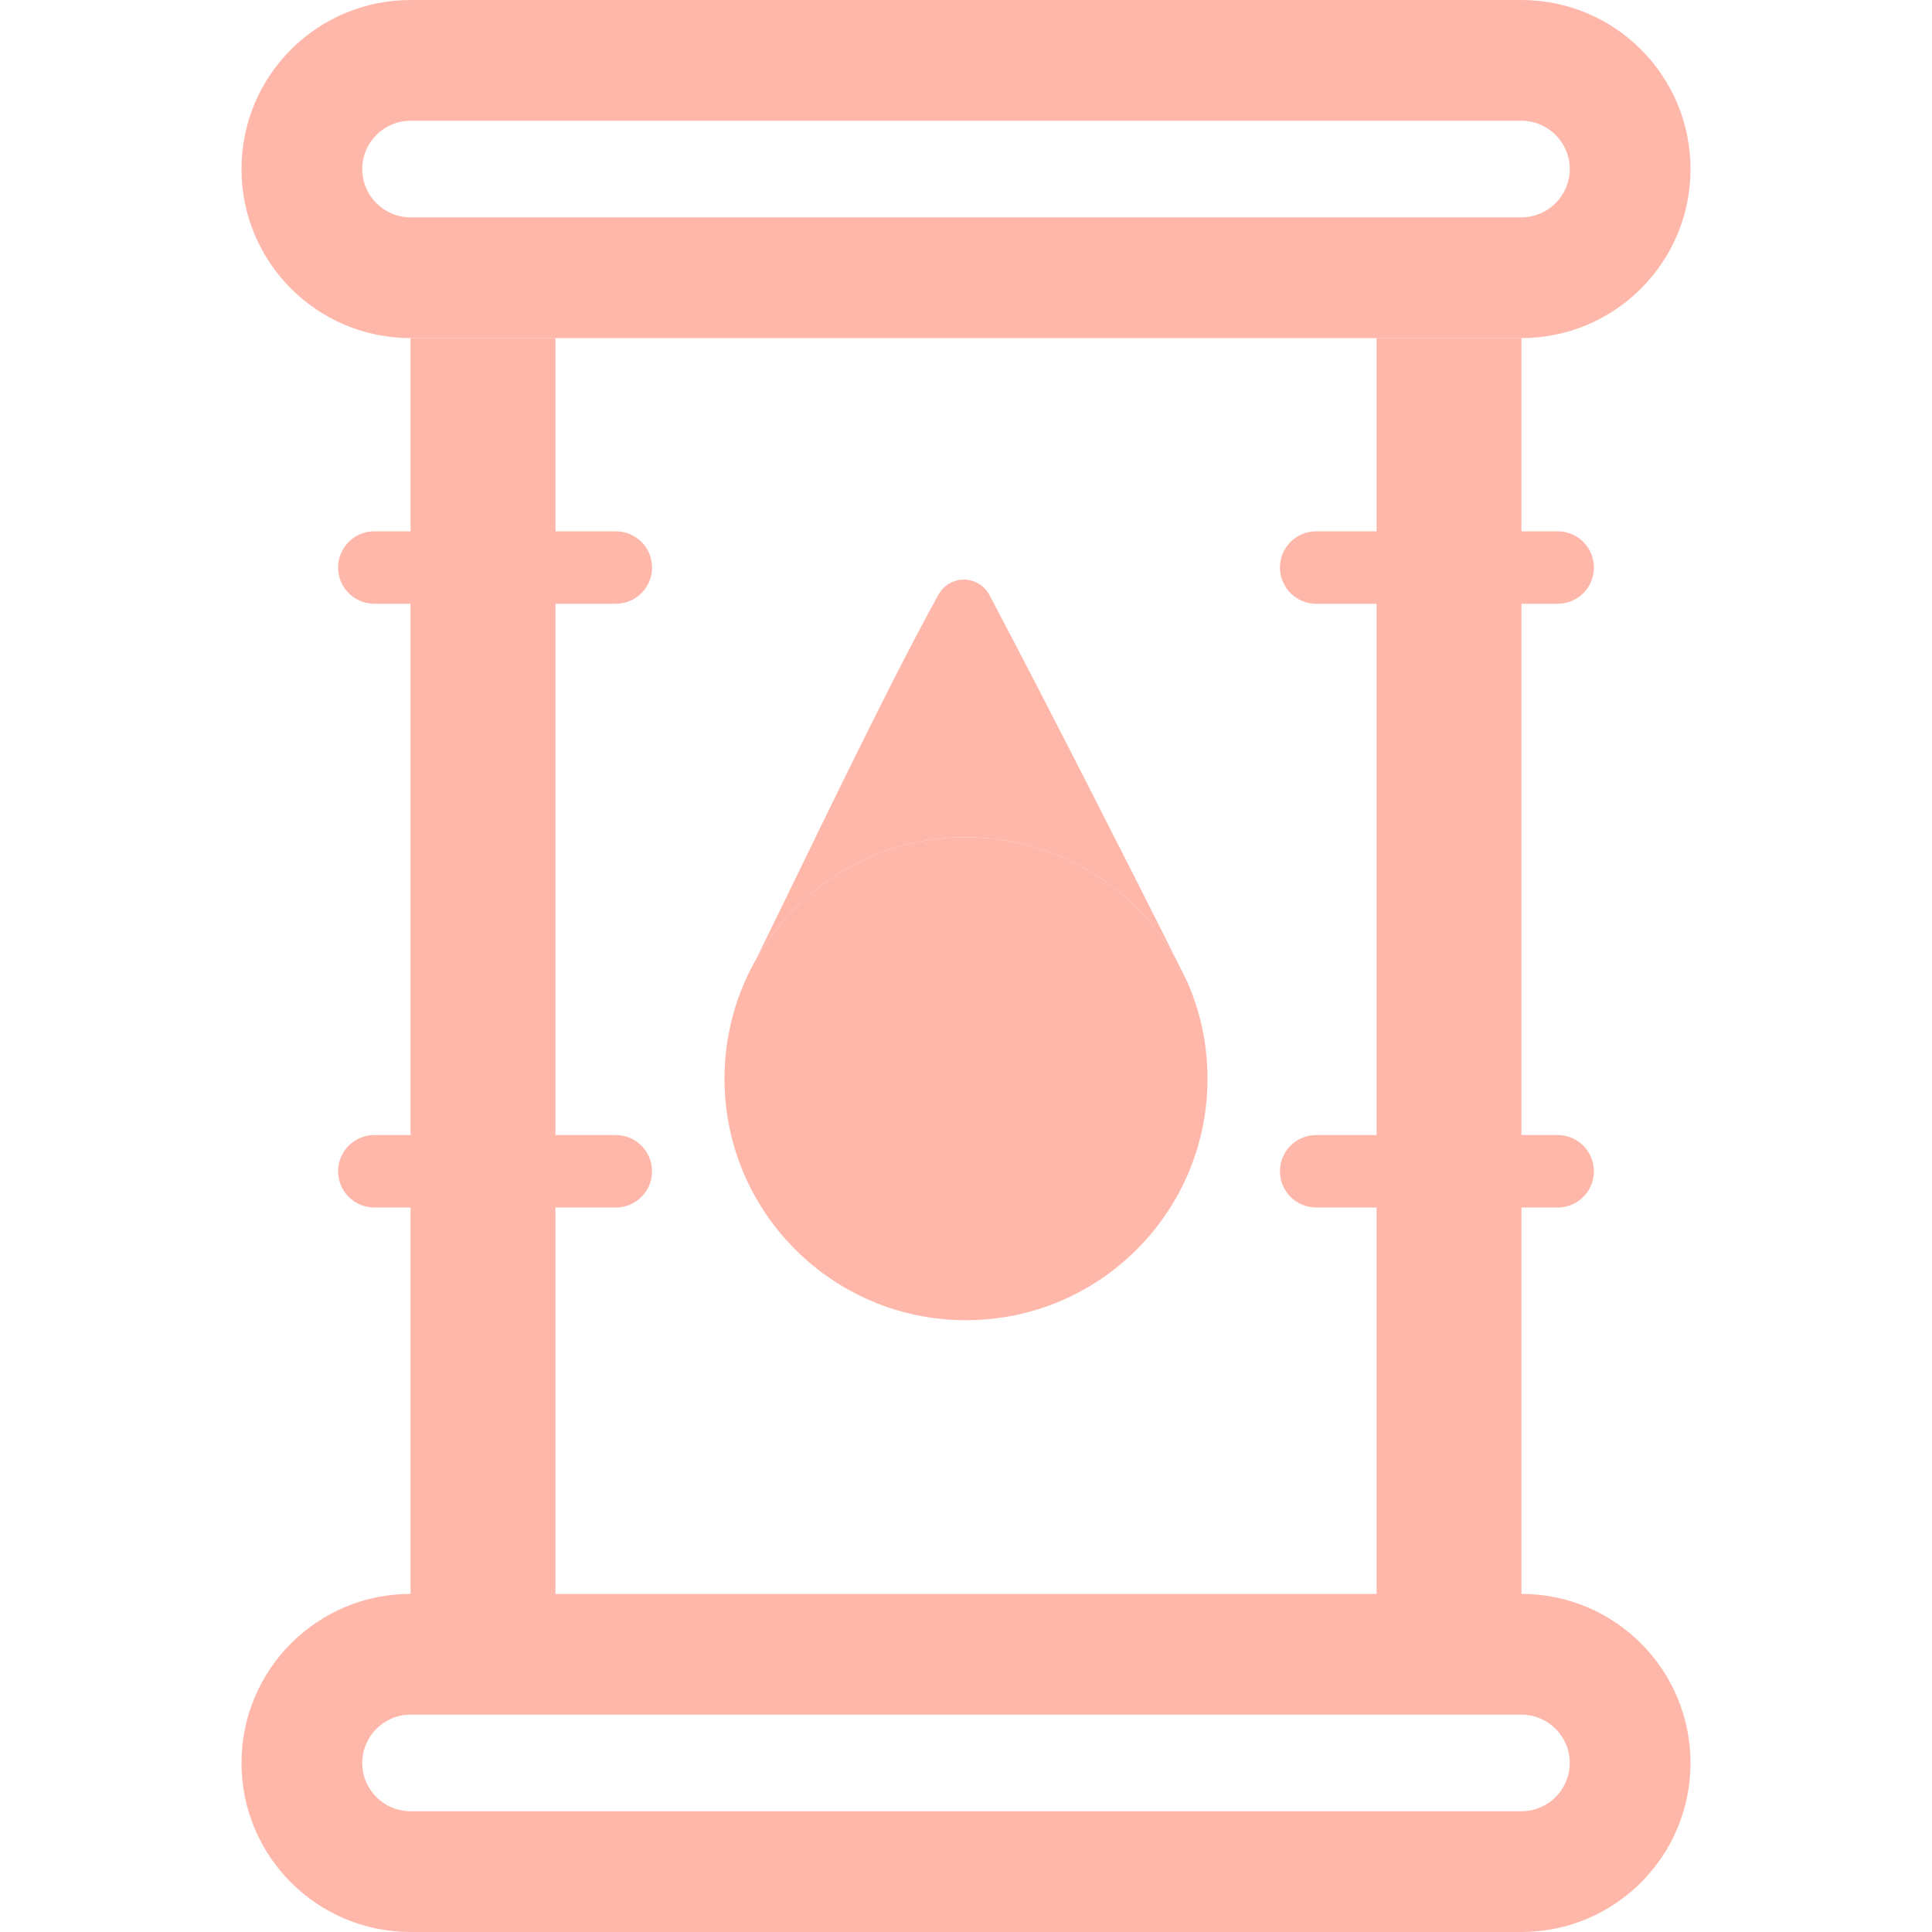<svg width="24" height="24" viewBox="0 0 24 24" fill="none" xmlns="http://www.w3.org/2000/svg">
<path d="M15.9 14.55C15.9 14.302 16.102 14.1 16.35 14.1H19.35C19.599 14.1 19.8 14.302 19.8 14.55C19.8 14.799 19.599 15 19.35 15H16.35C16.102 15 15.9 14.799 15.9 14.55Z" fill="#FEB7A9"/>
<path d="M5.1 4.2H6.9V20.4H5.1V4.2Z" fill="#FEB7A9"/>
<path d="M17.1 4.2H18.9V20.4H17.1V4.2Z" fill="#FEB7A9"/>
<path d="M4.2 7.05C4.2 6.801 4.401 6.6 4.65 6.6H7.65C7.899 6.6 8.1 6.801 8.1 7.05C8.1 7.299 7.899 7.5 7.65 7.5H4.65C4.401 7.5 4.2 7.299 4.2 7.05Z" fill="#FEB7A9"/>
<path d="M15.9 7.05C15.9 6.801 16.102 6.6 16.35 6.6H19.35C19.599 6.6 19.8 6.801 19.8 7.05C19.8 7.299 19.599 7.5 19.35 7.5H16.35C16.102 7.5 15.9 7.299 15.9 7.05Z" fill="#FEB7A9"/>
<path d="M4.2 14.55C4.2 14.302 4.401 14.1 4.65 14.1H7.65C7.899 14.1 8.1 14.302 8.1 14.55C8.1 14.799 7.899 15 7.65 15H4.65C4.401 15 4.2 14.799 4.2 14.55Z" fill="#FEB7A9"/>
<path fill-rule="evenodd" clip-rule="evenodd" d="M5.1 0C3.94 0 3 0.94 3 2.1C3 3.26 3.94 4.2 5.1 4.2H18.9C20.06 4.2 21 3.26 21 2.1C21 0.94 20.06 0 18.9 0H5.1ZM5.1 1.5C4.769 1.5 4.5 1.769 4.5 2.1C4.5 2.431 4.769 2.7 5.1 2.7H18.9C19.231 2.7 19.5 2.431 19.5 2.1C19.5 1.769 19.231 1.5 18.9 1.5H5.1Z" fill="#FEB7A9"/>
<path fill-rule="evenodd" clip-rule="evenodd" d="M5.1 19.8C3.94 19.8 3 20.74 3 21.9C3 23.06 3.94 24 5.1 24H18.9C20.06 24 21 23.06 21 21.9C21 20.74 20.06 19.8 18.9 19.8H5.1ZM5.1 21.3C4.769 21.3 4.5 21.569 4.5 21.9C4.5 22.231 4.769 22.5 5.1 22.5H18.9C19.231 22.5 19.5 22.231 19.5 21.9C19.5 21.569 19.231 21.3 18.9 21.3H5.1Z" fill="#FEB7A9"/>
<path d="M11.977 7.2C11.845 7.199 11.723 7.27 11.659 7.385C11.009 8.552 9.908 10.874 9.392 11.916C9.909 11.01 10.883 10.4 12 10.4C13.124 10.4 14.104 11.018 14.618 11.934C14.108 10.914 13.002 8.736 12.291 7.391C12.229 7.275 12.108 7.201 11.977 7.2Z" fill="#FEB7A9"/>
<path d="M12 16.4C13.657 16.4 15 15.057 15 13.4C15 12.973 14.911 12.568 14.75 12.2C14.713 12.124 14.668 12.034 14.618 11.934C14.104 11.018 13.124 10.4 12 10.4C10.883 10.4 9.909 11.01 9.392 11.916C9.143 12.354 9 12.86 9 13.4C9 15.057 10.343 16.4 12 16.4Z" fill="#FEB7A9"/>
</svg>
